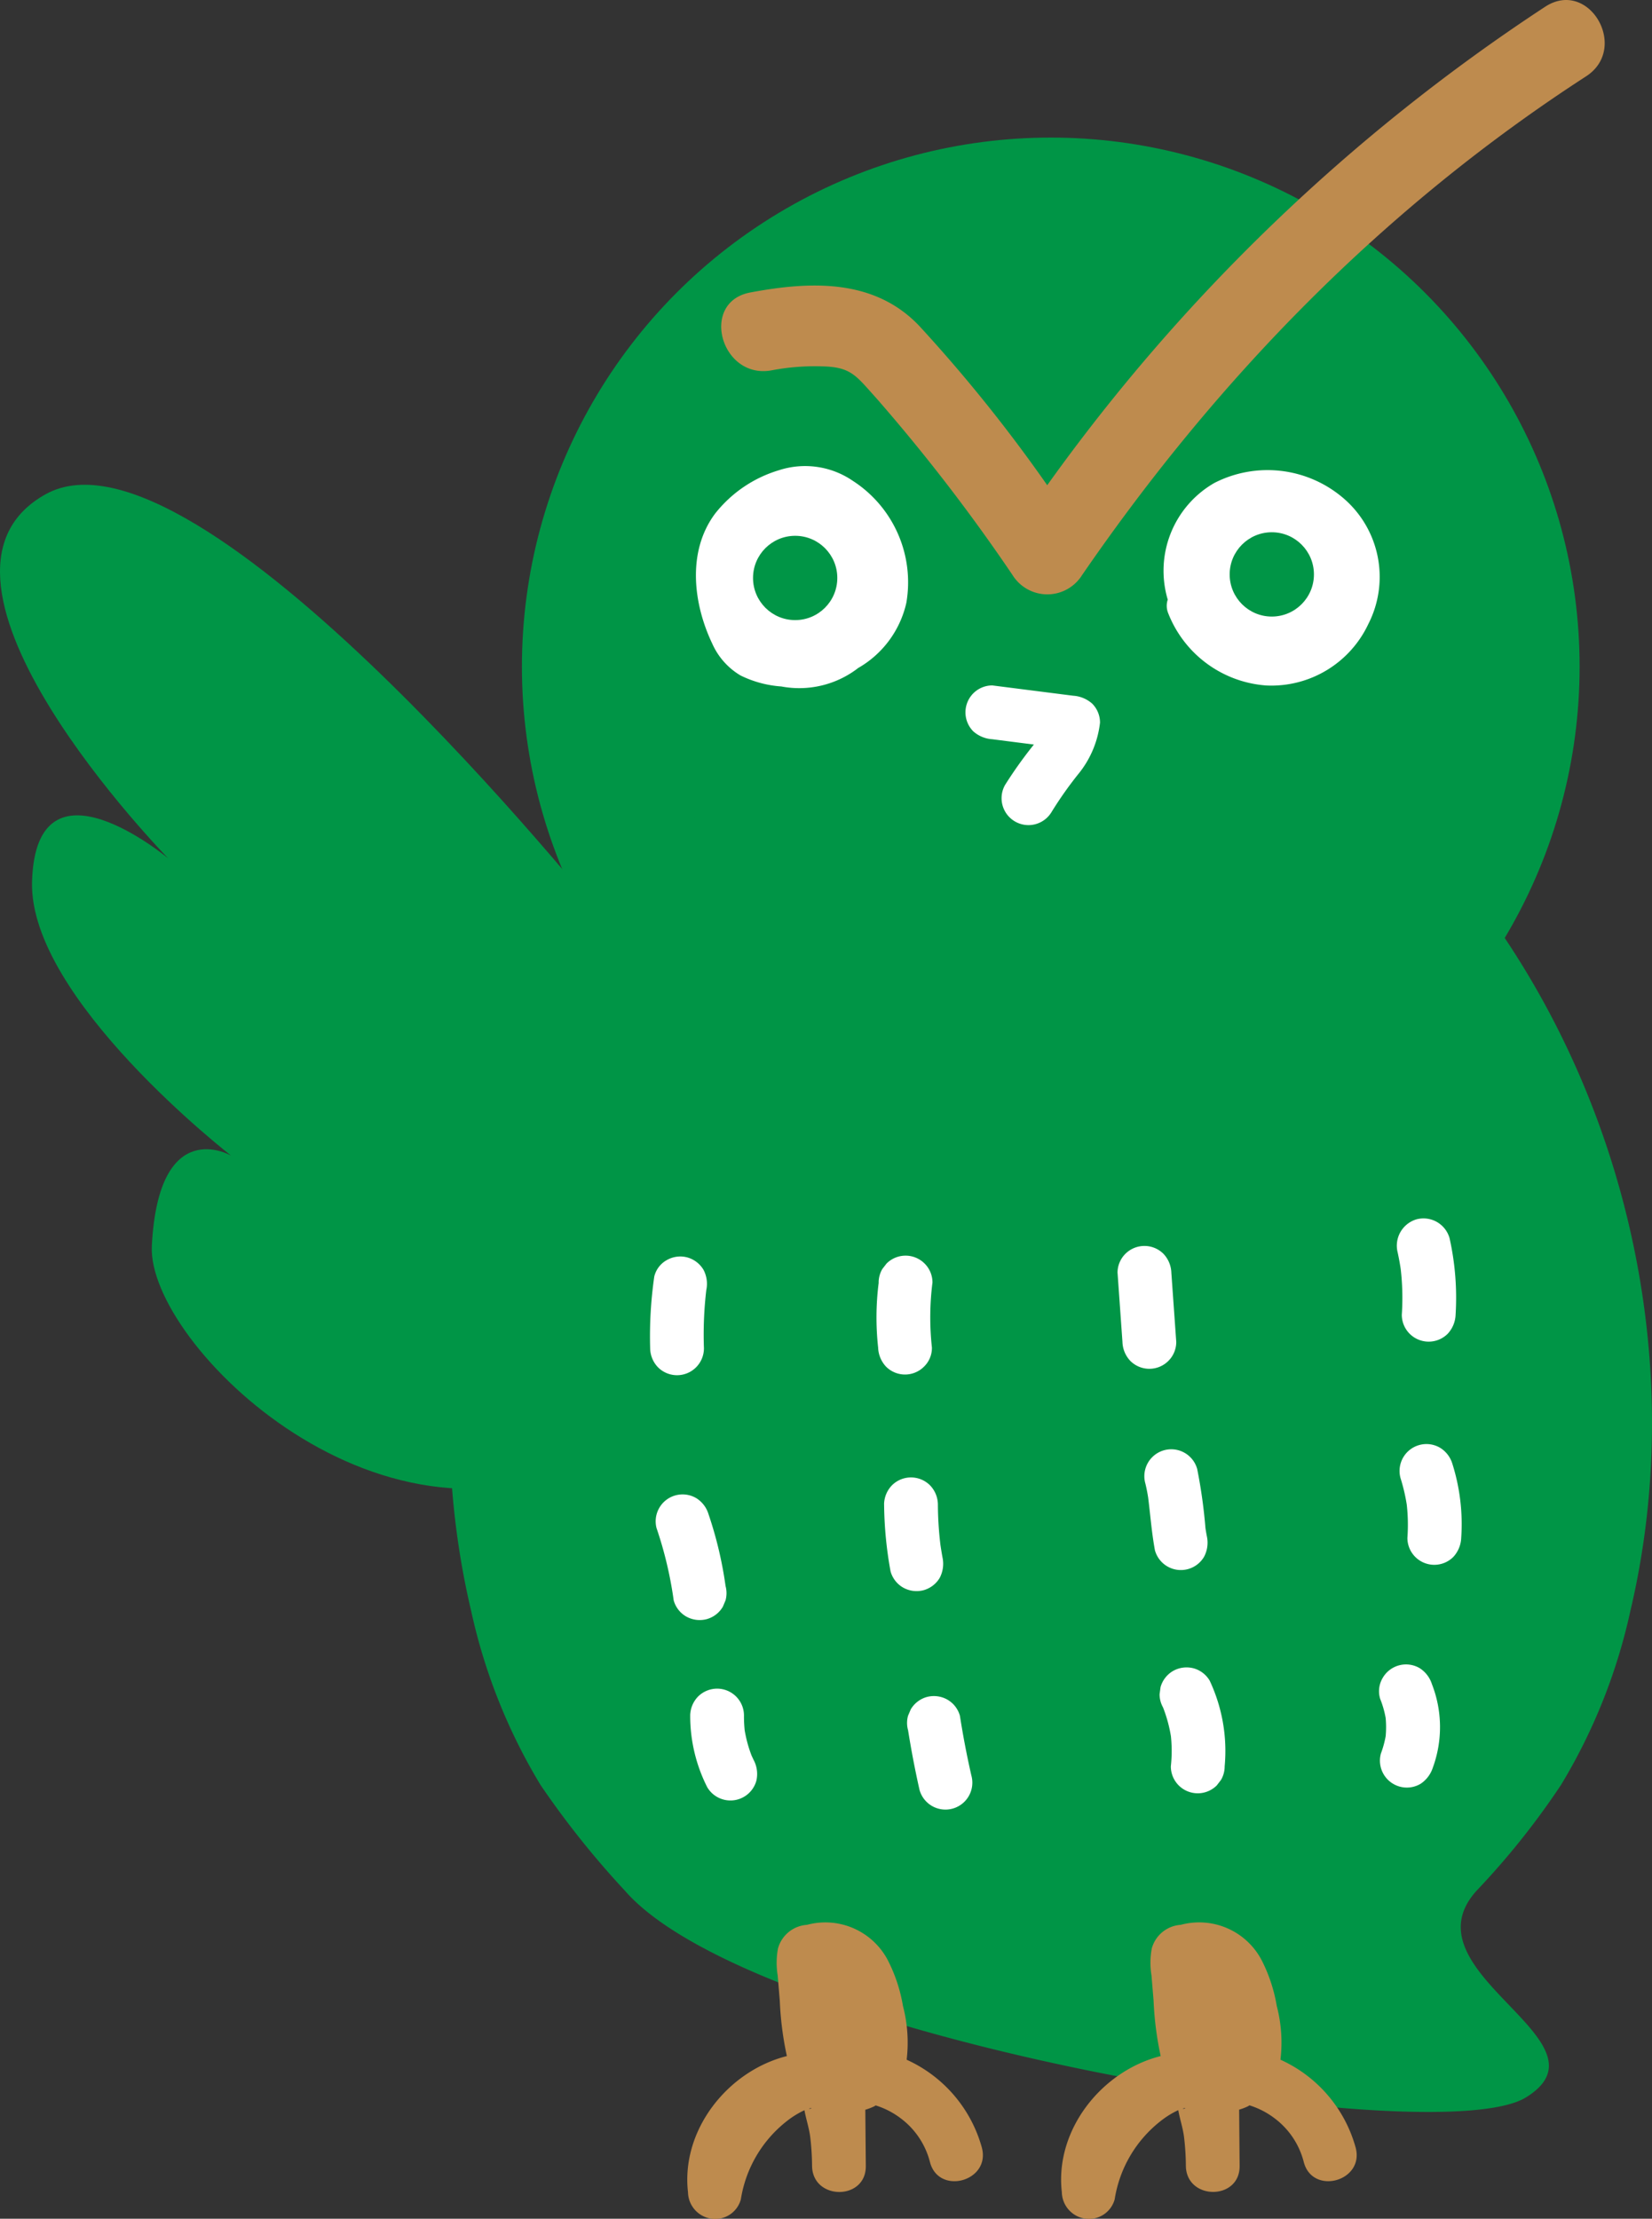 <svg xmlns="http://www.w3.org/2000/svg" width="138.321" height="185.717" viewBox="0 0 138.321 185.717">
  <rect x="0" y="0" width="138.321" height="185.717" fill="#333333" stroke="none"/>
  <g id="グループ_507" data-name="グループ 507" transform="translate(-866.881 -426.702)">
    <g id="グループ_95" data-name="グループ 95" transform="translate(904.521 426.702)">
      <g id="グループ_10-2" data-name="グループ 10-2">
        <g id="グループ_8-2" data-name="グループ 8-2" transform="translate(0 11.516)">
          <circle id="楕円形_1-2" data-name="楕円形 1-2" cx="44.28" cy="44.28" r="44.28" transform="translate(6.06)" fill="#009546"/>
          <path id="パス_21-2" data-name="パス 21-2" d="M1014.681,549.764c17.672,17.012,25.5,43.608,19.86,67.478a47.8,47.8,0,0,1-5.808,14.577,65.027,65.027,0,0,1-7.065,8.853c-6.217,6.848,11.752,12.611,4.124,17.311s-64.637-4.87-75.447-17.307a74.423,74.423,0,0,1-7.066-8.853,47.794,47.794,0,0,1-5.807-14.577c-5.639-23.872,2.188-50.467,19.862-67.478" transform="translate(-935.666 -493.939)" fill="#009546"/>
          <path id="パス_22-2" data-name="パス 22-2" d="M1037.877,619.536l.41,5.779a2.409,2.409,0,0,0,.66,1.593,2.252,2.252,0,0,0,3.185,0,2.234,2.234,0,0,0,.66-1.593l-.41-5.779a2.414,2.414,0,0,0-.662-1.593,2.257,2.257,0,0,0-3.186,0,2.241,2.241,0,0,0-.66,1.593Z" transform="translate(-981.945 -524.511)" fill="#fff"/>
          <path id="パス_102" data-name="パス 102" d="M996.709,739.578a11.409,11.409,0,0,0-6.3-7.37,12.118,12.118,0,0,0-.31-4.5,13.182,13.182,0,0,0-1.28-3.855,5.908,5.908,0,0,0-6.756-2.936,2.7,2.7,0,0,0-2.428,1.98,6.484,6.484,0,0,0-.023,2.266l.175,2.124a27.05,27.05,0,0,0,.592,4.614c-4.938,1.247-8.877,6.175-8.278,11.4a2.284,2.284,0,0,0,1.953,2.213,2.226,2.226,0,0,0,2.471-1.614,10.361,10.361,0,0,1,3.849-6.553,7.464,7.464,0,0,1,1.478-.913c.132.746.388,1.488.483,2.242a21.541,21.541,0,0,1,.154,2.427c.047,2.894,4.529,2.905,4.5,0v0h0v-.022l-.032-3.559-.01-1.128a4.758,4.758,0,0,0,.748-.287c.042-.023.079-.051.12-.075a6.836,6.836,0,0,1,2.108,1.089,6.616,6.616,0,0,1,2.44,3.665C993.1,743.577,997.441,742.388,996.709,739.578Zm-14.49-3.275c.078-.021.151-.041.2-.058l0,.031A.2.2,0,0,1,982.219,736.3Z" transform="translate(-952.135 -571.318)" fill="#be8b4e"/>
          <path id="パス_103" data-name="パス 103" d="M1053.908,739.578a11.4,11.4,0,0,0-6.3-7.372,12.091,12.091,0,0,0-.31-4.5,13.184,13.184,0,0,0-1.278-3.855,5.911,5.911,0,0,0-6.76-2.935,2.7,2.7,0,0,0-2.427,1.98,6.55,6.55,0,0,0-.022,2.266l.175,2.124a27.113,27.113,0,0,0,.593,4.615c-4.936,1.247-8.877,6.175-8.276,11.395a2.283,2.283,0,0,0,1.953,2.213,2.228,2.228,0,0,0,2.471-1.614,10.345,10.345,0,0,1,3.849-6.554,7.341,7.341,0,0,1,1.475-.912c.133.745.388,1.487.483,2.241a21.174,21.174,0,0,1,.154,2.427c.048,2.894,4.53,2.905,4.5,0v0h0c0-.022,0-.044,0-.066l-.03-3.515-.01-1.129a4.711,4.711,0,0,0,.745-.286c.042-.023.079-.051.12-.075a6.835,6.835,0,0,1,2.11,1.089,6.613,6.613,0,0,1,2.439,3.665C1050.3,743.577,1054.641,742.388,1053.908,739.578ZM1039.42,736.3c.078-.021.152-.042.2-.058v.031A.2.2,0,0,1,1039.42,736.3Z" transform="translate(-978.036 -571.318)" fill="#be8b4e"/>
          <path id="パス_27-2" data-name="パス 27-2" d="M1001.179,621.023a23.018,23.018,0,0,0-.048,5.444,2.456,2.456,0,0,0,.66,1.593,2.247,2.247,0,0,0,3.183,0,2.181,2.181,0,0,0,.66-1.593,23.157,23.157,0,0,1,.046-5.443,2.232,2.232,0,0,0-.66-1.593,2.25,2.25,0,0,0-3.184,0l-.353.455a2.257,2.257,0,0,0-.31,1.138Z" transform="translate(-965.245 -525.185)" fill="#fff"/>
          <path id="パス_28-2" data-name="パス 28-2" d="M966.7,620.547a35.118,35.118,0,0,0-.349,6.035,2.348,2.348,0,0,0,.659,1.592,2.252,2.252,0,0,0,3.844-1.592,31.967,31.967,0,0,1,.254-5.33l-.079.6.014-.106a2.519,2.519,0,0,0-.226-1.737,2.3,2.3,0,0,0-1.346-1.033,2.27,2.27,0,0,0-1.734.226,2.153,2.153,0,0,0-1.035,1.346Z" transform="translate(-949.554 -525.24)" fill="#fff"/>
          <path id="パス_29-2" data-name="パス 29-2" d="M1080.681,615.923q.179.824.294,1.661l-.08-.6a20.963,20.963,0,0,1,.132,4.154,2.251,2.251,0,0,0,3.844,1.591,2.475,2.475,0,0,0,.66-1.591,22.918,22.918,0,0,0-.506-6.414,2.269,2.269,0,0,0-2.771-1.572,2.3,2.3,0,0,0-1.573,2.771Z" transform="translate(-1001.295 -522.605)" fill="#fff"/>
          <path id="パス_30-2" data-name="パス 30-2" d="M967.294,658.145a32.562,32.562,0,0,1,1.424,6.014,2.246,2.246,0,0,0,1.035,1.347,2.3,2.3,0,0,0,1.734.227,2.273,2.273,0,0,0,1.346-1.035l.228-.539a2.3,2.3,0,0,0,0-1.2,32.629,32.629,0,0,0-1.428-6.017A2.388,2.388,0,0,0,970.6,655.6a2.254,2.254,0,0,0-3.309,2.545Z" transform="translate(-949.951 -541.722)" fill="#fff"/>
          <path id="パス_31-2" data-name="パス 31-2" d="M1002.158,654.942a32.637,32.637,0,0,0,.541,5.614,2.262,2.262,0,0,0,1.035,1.347,2.3,2.3,0,0,0,1.734.228,2.276,2.276,0,0,0,1.348-1.035,2.534,2.534,0,0,0,.226-1.734c-.074-.414-.139-.828-.2-1.245l.082.6a29.175,29.175,0,0,1-.262-3.771,2.342,2.342,0,0,0-.66-1.593,2.253,2.253,0,0,0-3.186,0,2.34,2.34,0,0,0-.66,1.593Z" transform="translate(-965.773 -540.543)" fill="#fff"/>
          <path id="パス_32-2" data-name="パス 32-2" d="M1042.066,651.24a13.914,13.914,0,0,1,.287,1.547l-.082-.6c.207,1.552.313,3.12.6,4.661a2.253,2.253,0,0,0,4.115.539,2.525,2.525,0,0,0,.228-1.736c-.072-.38-.131-.763-.186-1.148l.082.6a43.313,43.313,0,0,0-.7-5.058,2.253,2.253,0,0,0-4.344,1.2Z" transform="translate(-983.809 -538.598)" fill="#fff"/>
          <path id="パス_33-2" data-name="パス 33-2" d="M1081.115,650.438a15.391,15.391,0,0,1,.573,2.562l-.082-.6a15.122,15.122,0,0,1,.085,3.043,2.252,2.252,0,0,0,3.845,1.593,2.5,2.5,0,0,0,.66-1.593,16.767,16.767,0,0,0-.739-6.2,2.369,2.369,0,0,0-1.033-1.346,2.252,2.252,0,0,0-3.308,2.545Z" transform="translate(-1001.49 -538.232)" fill="#fff"/>
          <path id="パス_34-2" data-name="パス 34-2" d="M972.489,687.258a13.212,13.212,0,0,0,1.424,5.992,2.253,2.253,0,0,0,4.116-.538,2.49,2.49,0,0,0-.227-1.734c-.1-.211-.2-.425-.294-.641l.227.537a10.885,10.885,0,0,1-.734-2.717l.08.6a11.29,11.29,0,0,1-.089-1.5,2.253,2.253,0,0,0-2.251-2.253,2.277,2.277,0,0,0-1.593.66,2.345,2.345,0,0,0-.66,1.593Z" transform="translate(-952.339 -555.175)" fill="#fff"/>
          <path id="パス_35-2" data-name="パス 35-2" d="M1005.756,688.988q.4,2.514.959,5a2.252,2.252,0,0,0,4.342-1.2q-.566-2.48-.959-5a2.252,2.252,0,0,0-1.036-1.344,2.3,2.3,0,0,0-1.734-.228,2.273,2.273,0,0,0-1.346,1.035l-.228.537a2.251,2.251,0,0,0,0,1.2Z" transform="translate(-967.365 -555.688)" fill="#fff"/>
          <path id="パス_36-2" data-name="パス 36-2" d="M1044.614,685.136c.045.1.089.2.13.3l-.228-.539a11.869,11.869,0,0,1,.789,2.925l-.08-.6a11.941,11.941,0,0,1,.027,2.814,2.25,2.25,0,0,0,.66,1.593,2.252,2.252,0,0,0,3.185,0l.351-.455a2.224,2.224,0,0,0,.31-1.138,13.857,13.857,0,0,0-1.252-7.173,2.258,2.258,0,0,0-1.346-1.035,2.3,2.3,0,0,0-1.734.227,2.27,2.27,0,0,0-1.035,1.344l-.082.6a2.267,2.267,0,0,0,.31,1.138Z" transform="translate(-984.858 -553.7)" fill="#fff"/>
          <path id="パス_37-2" data-name="パス 37-2" d="M1077.973,684.159a8.039,8.039,0,0,1,.519,1.939l-.081-.6a8.348,8.348,0,0,1,0,2.108l.081-.6a8.2,8.2,0,0,1-.448,1.752,2.254,2.254,0,0,0,3.31,2.544,2.567,2.567,0,0,0,1.033-1.347,9.877,9.877,0,0,0-.07-7,2.473,2.473,0,0,0-1.035-1.346,2.255,2.255,0,0,0-3.08.808,2.185,2.185,0,0,0-.228,1.737Z" transform="translate(-1000.062 -553.5)" fill="#fff"/>
          <path id="パス_104" data-name="パス 104" d="M986.5,499.228a7.07,7.07,0,0,0-6.181-.887,10.7,10.7,0,0,0-5.341,3.625c-2.367,3.161-1.847,7.545-.235,10.91a5.854,5.854,0,0,0,2.357,2.644,9.137,9.137,0,0,0,3.413.921,8.071,8.071,0,0,0,6.382-1.5c.01-.008.016-.019.025-.027a8.416,8.416,0,0,0,4.065-5.474A10.106,10.106,0,0,0,986.5,499.228Z" transform="translate(-952.737 -470.498)" fill="#fff"/>
          <path id="パス_105" data-name="パス 105" d="M1059.908,500.924a9.757,9.757,0,0,0-10.778-1.253,8.473,8.473,0,0,0-3.905,9.765,1.636,1.636,0,0,0,.024,1.1,9.556,9.556,0,0,0,8.24,6.088,8.97,8.97,0,0,0,8.534-5.15A8.663,8.663,0,0,0,1059.908,500.924Z" transform="translate(-985.091 -470.762)" fill="#fff"/>
          <path id="パス_106" data-name="パス 106" d="M1025.214,533.068a2.654,2.654,0,0,0-1.593-.66l-5.914-.753-.851-.108a2.243,2.243,0,0,0-1.593.66,2.258,2.258,0,0,0,0,3.186,2.65,2.65,0,0,0,1.593.658l3.479.444a36.122,36.122,0,0,0-2.414,3.383,2.252,2.252,0,0,0,3.886,2.276l0,0a31.555,31.555,0,0,1,2.34-3.305,8.266,8.266,0,0,0,1.724-4.185A2.241,2.241,0,0,0,1025.214,533.068Z" transform="translate(-971.408 -485.69)" fill="#fff"/>
        </g>
        <path id="パス_107" data-name="パス 107" d="M1046.238,427.257h0a157.255,157.255,0,0,0-41.707,40.059,127.341,127.341,0,0,0-10.707-13.327c-3.768-3.974-9.1-3.757-14.153-2.806-4.268.8-2.461,7.314,1.8,6.515a19.22,19.22,0,0,1,4.187-.33c2.491.04,2.878.81,4.581,2.681a151.67,151.67,0,0,1,11.383,14.779,3.433,3.433,0,0,0,5.835,0c11.373-16.54,25.3-30.8,42.192-41.736C1053.285,430.739,1049.9,424.887,1046.238,427.257Z" transform="translate(-954.488 -426.702)" fill="#be8b4e"/>
      </g>
    </g>
    <circle id="楕円形_3-2" data-name="楕円形 3-2" cx="3.528" cy="3.528" r="3.528" transform="translate(929.932 471.551)" fill="#009546"/>
    <circle id="楕円形_5-2" data-name="楕円形 5-2" cx="3.528" cy="3.528" r="3.528" transform="translate(969.84 471.254)" fill="#009546"/>
    <path id="パス_108" data-name="パス 108" d="M917.161,536.88s-33.794-42.288-46.464-35.231,10.275,30.483,10.275,30.483-11.088-9.288-11.408,1.945c-.279,9.8,16.667,22.929,16.667,22.929s-6.072-3.53-6.637,7.561c-.416,8.173,19.585,27.863,37.715,17.275" transform="translate(0 -33.575)" fill="#009546"/>
  </g>
</svg>
